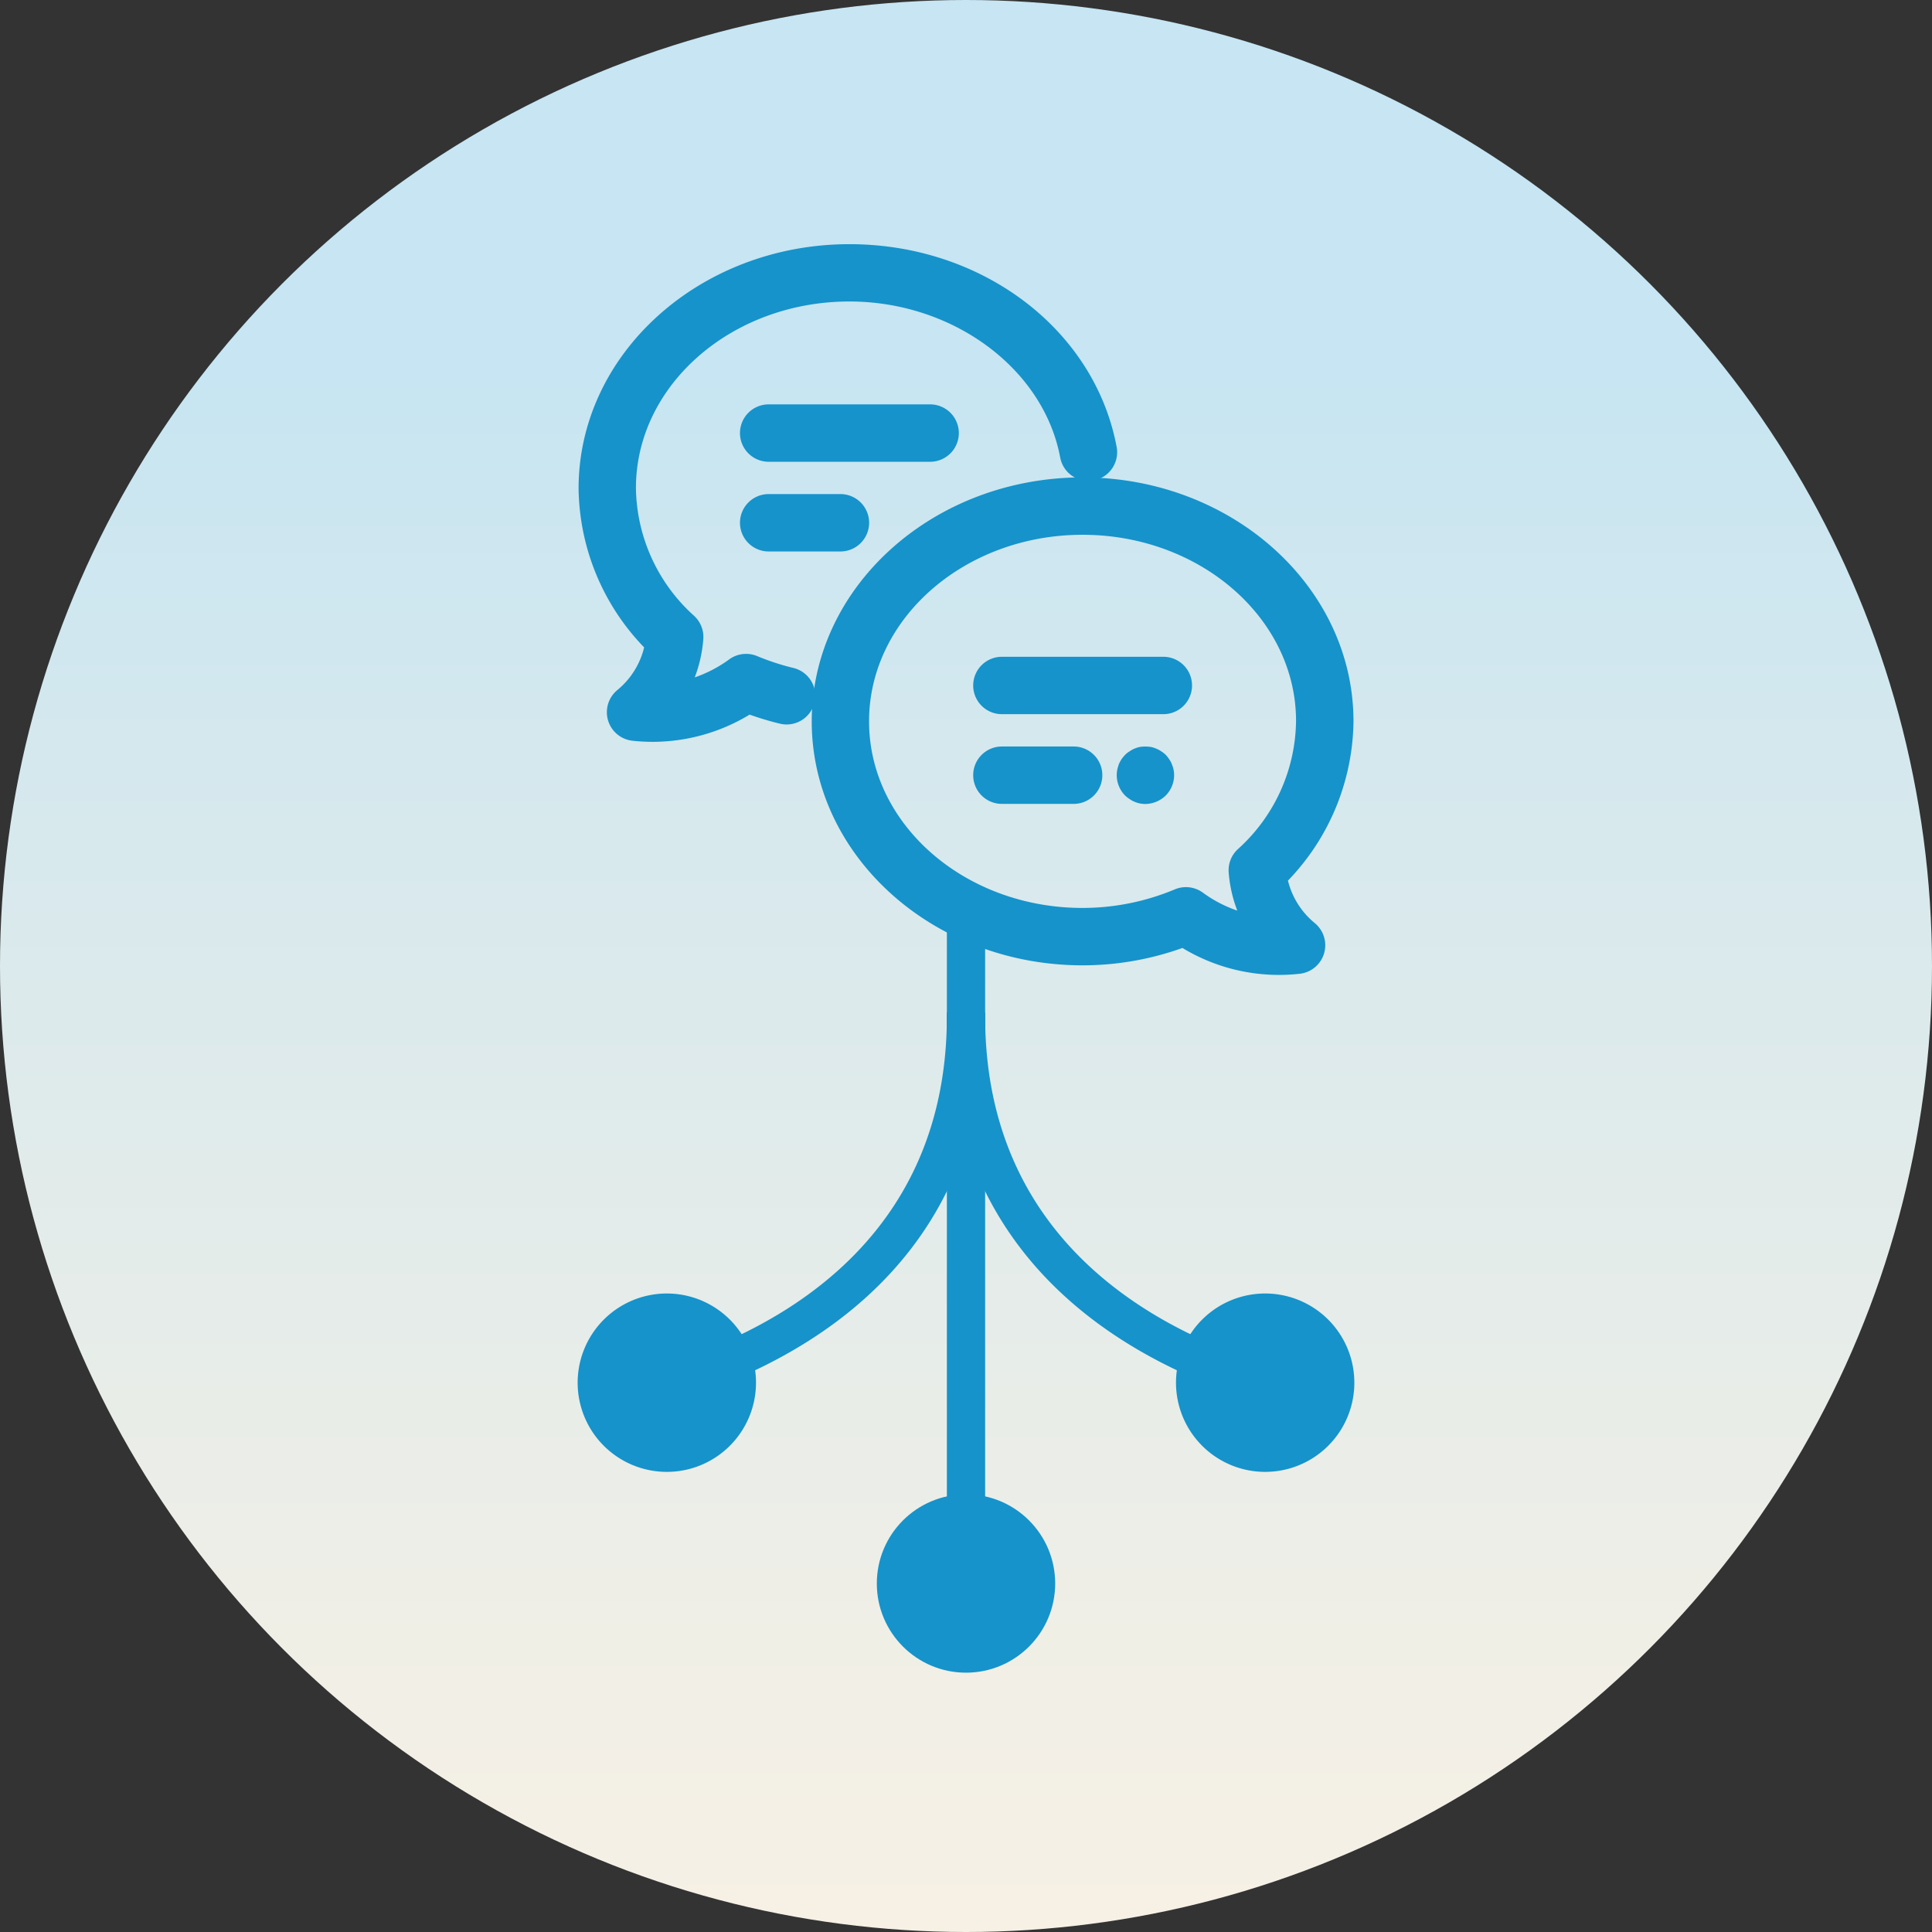 <svg xmlns="http://www.w3.org/2000/svg" xmlns:xlink="http://www.w3.org/1999/xlink" width="101" height="101" viewBox="0 0 101 101">
  <rect x="0" y="0" width="101" height="101" fill="#333333" stroke="none"/>
  <defs>
    <linearGradient id="linear-gradient" x1="0.5" y1="0.05" x2="0.5" y2="1.145" gradientUnits="objectBoundingBox">
      <stop offset="0.133" stop-color="#c7e5f2"/>
      <stop offset="0.302" stop-color="#d4e8ee"/>
      <stop offset="0.747" stop-color="#f1efe6"/>
      <stop offset="1" stop-color="#fdf2e3"/>
    </linearGradient>
  </defs>
  <g id="introduction-icon06" transform="translate(820.5 -566.5)">
    <circle id="楕円形_110" data-name="楕円形 110" cx="50.5" cy="50.5" r="50.5" transform="translate(-820.5 566.5)" fill="url(#linear-gradient)"/>
    <g id="グループ_850" data-name="グループ 850">
      <g id="グループ_842" data-name="グループ 842">
        <path id="パス_3112" data-name="パス 3112" d="M-786.381,605.281a9.848,9.848,0,0,1-1.055-.057,1.5,1.5,0,0,1-1.276-1.063,1.5,1.5,0,0,1,.486-1.588,4.146,4.146,0,0,0,1.4-2.228,12.165,12.165,0,0,1-3.427-8.308c0-7.05,6.353-12.772,14.161-12.772,6.942,0,12.817,4.459,13.967,10.6a1.5,1.5,0,0,1-1.2,1.751,1.5,1.5,0,0,1-1.751-1.2c-.87-4.649-5.608-8.155-11.018-8.155-6.154,0-11.161,4.376-11.161,9.754a9.14,9.14,0,0,0,3.028,6.668,1.5,1.5,0,0,1,.494,1.229,7.079,7.079,0,0,1-.448,2,6.77,6.77,0,0,0,1.8-.94,1.5,1.5,0,0,1,1.461-.174,12.756,12.756,0,0,0,1.9.622,1.5,1.5,0,0,1,1.1,1.811,1.5,1.5,0,0,1-1.811,1.1,15.742,15.742,0,0,1-1.581-.473A9.77,9.77,0,0,1-786.381,605.281Z" fill="#1693ca"/>
        <path id="パス_3113" data-name="パス 3113" d="M-753.64,617.466a9.731,9.731,0,0,1-5.045-1.409,15.488,15.488,0,0,1-5.217.908c-7.81,0-14.163-5.721-14.163-12.754s6.353-12.754,14.161-12.754,14.161,5.722,14.161,12.754a12.177,12.177,0,0,1-3.426,8.325,4.147,4.147,0,0,0,1.4,2.219,1.5,1.5,0,0,1,.488,1.586,1.5,1.5,0,0,1-1.274,1.065A9.791,9.791,0,0,1-753.64,617.466Zm-4.862-4.589a1.5,1.5,0,0,1,.885.289,6.739,6.739,0,0,0,1.8.939,7.063,7.063,0,0,1-.451-1.995,1.5,1.5,0,0,1,.494-1.231,9.148,9.148,0,0,0,3.028-6.685c0-5.361-5.007-9.737-11.161-9.737s-11.161,4.376-11.161,9.754,5.007,9.754,11.161,9.754a12.5,12.5,0,0,0,4.824-.971A1.493,1.493,0,0,1-758.5,612.877Z" fill="#1693ca"/>
        <path id="パス_3114" data-name="パス 3114" d="M-759.684,603.835h-8.44a1.5,1.5,0,0,1-1.5-1.5,1.5,1.5,0,0,1,1.5-1.5h8.44a1.5,1.5,0,0,1,1.5,1.5A1.5,1.5,0,0,1-759.684,603.835Z" fill="#1693ca"/>
        <path id="パス_3115" data-name="パス 3115" d="M-764.373,608.525h-3.751a1.5,1.5,0,0,1-1.5-1.5,1.5,1.5,0,0,1,1.5-1.5h3.751a1.5,1.5,0,0,1,1.5,1.5A1.5,1.5,0,0,1-764.373,608.525Z" fill="#1693ca"/>
        <path id="パス_3116" data-name="パス 3116" d="M-760.62,608.53a1.525,1.525,0,0,1-.3-.03,1.516,1.516,0,0,1-.28-.09,1.23,1.23,0,0,1-.25-.14,1.471,1.471,0,0,1-.231-.18,1.525,1.525,0,0,1-.439-1.07,1.508,1.508,0,0,1,.03-.29c.02-.09.05-.19.08-.28a2.155,2.155,0,0,1,.14-.26,2.106,2.106,0,0,1,.189-.23,1.048,1.048,0,0,1,.231-.18,1.227,1.227,0,0,1,.25-.14,1.516,1.516,0,0,1,.28-.09,1.947,1.947,0,0,1,.59,0,1.326,1.326,0,0,1,.28.09,1.3,1.3,0,0,1,.26.14,1.261,1.261,0,0,1,.229.18,1.309,1.309,0,0,1,.181.23.966.966,0,0,1,.14.26,1.516,1.516,0,0,1,.09.28,1.5,1.5,0,0,1,.03.29,1.519,1.519,0,0,1-.441,1.07A1.557,1.557,0,0,1-760.62,608.53Z" fill="#1693ca"/>
        <path id="パス_3117" data-name="パス 3117" d="M-771.875,590.64h-8.441a1.5,1.5,0,0,1-1.5-1.5,1.5,1.5,0,0,1,1.5-1.5h8.441a1.5,1.5,0,0,1,1.5,1.5A1.5,1.5,0,0,1-771.875,590.64Z" fill="#1693ca"/>
        <path id="パス_3118" data-name="パス 3118" d="M-776.565,595.329h-3.751a1.5,1.5,0,0,1-1.5-1.5,1.5,1.5,0,0,1,1.5-1.5h3.751a1.5,1.5,0,0,1,1.5,1.5A1.5,1.5,0,0,1-776.565,595.329Z" fill="#1693ca"/>
      </g>
      <g id="グループ_849" data-name="グループ 849">
        <g id="グループ_844" data-name="グループ 844">
          <path id="パス_3119" data-name="パス 3119" d="M-770,650.515a1,1,0,0,1-1-1V614.443a1,1,0,0,1,1-1,1,1,0,0,1,1,1v35.072A1,1,0,0,1-770,650.515Z" fill="#1693ca"/>
          <g id="グループ_843" data-name="グループ 843">
            <circle id="楕円形_111" data-name="楕円形 111" cx="4.662" cy="4.662" r="4.662" transform="translate(-774.662 644.619)" fill="#1693ca"/>
          </g>
        </g>
        <g id="グループ_846" data-name="グループ 846">
          <path id="パス_3120" data-name="パス 3120" d="M-785.853,639.894a1,1,0,0,1-.96-.72,1,1,0,0,1,.68-1.24c5.652-1.65,15.133-6.222,15.133-18.309a1,1,0,0,1,1-1,1,1,0,0,1,1,1c0,13.392-10.383,18.422-16.572,20.229A1.015,1.015,0,0,1-785.853,639.894Z" fill="#1693ca"/>
          <g id="グループ_845" data-name="グループ 845">
            <path id="パス_3121" data-name="パス 3121" d="M-784.611,643.331a4.663,4.663,0,0,1-5.576-3.518,4.664,4.664,0,0,1,3.518-5.577,4.662,4.662,0,0,1,5.576,3.518A4.664,4.664,0,0,1-784.611,643.331Z" fill="#1693ca"/>
          </g>
        </g>
        <g id="グループ_848" data-name="グループ 848">
          <path id="パス_3122" data-name="パス 3122" d="M-754.147,639.894a1.015,1.015,0,0,1-.281-.04c-6.189-1.807-16.572-6.837-16.572-20.229a1,1,0,0,1,1-1,1,1,0,0,1,1,1c0,12.087,9.481,16.659,15.133,18.309a1,1,0,0,1,.679,1.24A1,1,0,0,1-754.147,639.894Z" fill="#1693ca"/>
          <g id="グループ_847" data-name="グループ 847">
            <path id="パス_3123" data-name="パス 3123" d="M-753.331,634.236a4.664,4.664,0,0,1,3.518,5.577,4.663,4.663,0,0,1-5.576,3.518,4.664,4.664,0,0,1-3.518-5.577A4.662,4.662,0,0,1-753.331,634.236Z" fill="#1693ca"/>
          </g>
        </g>
      </g>
    </g>
  </g>
</svg>
